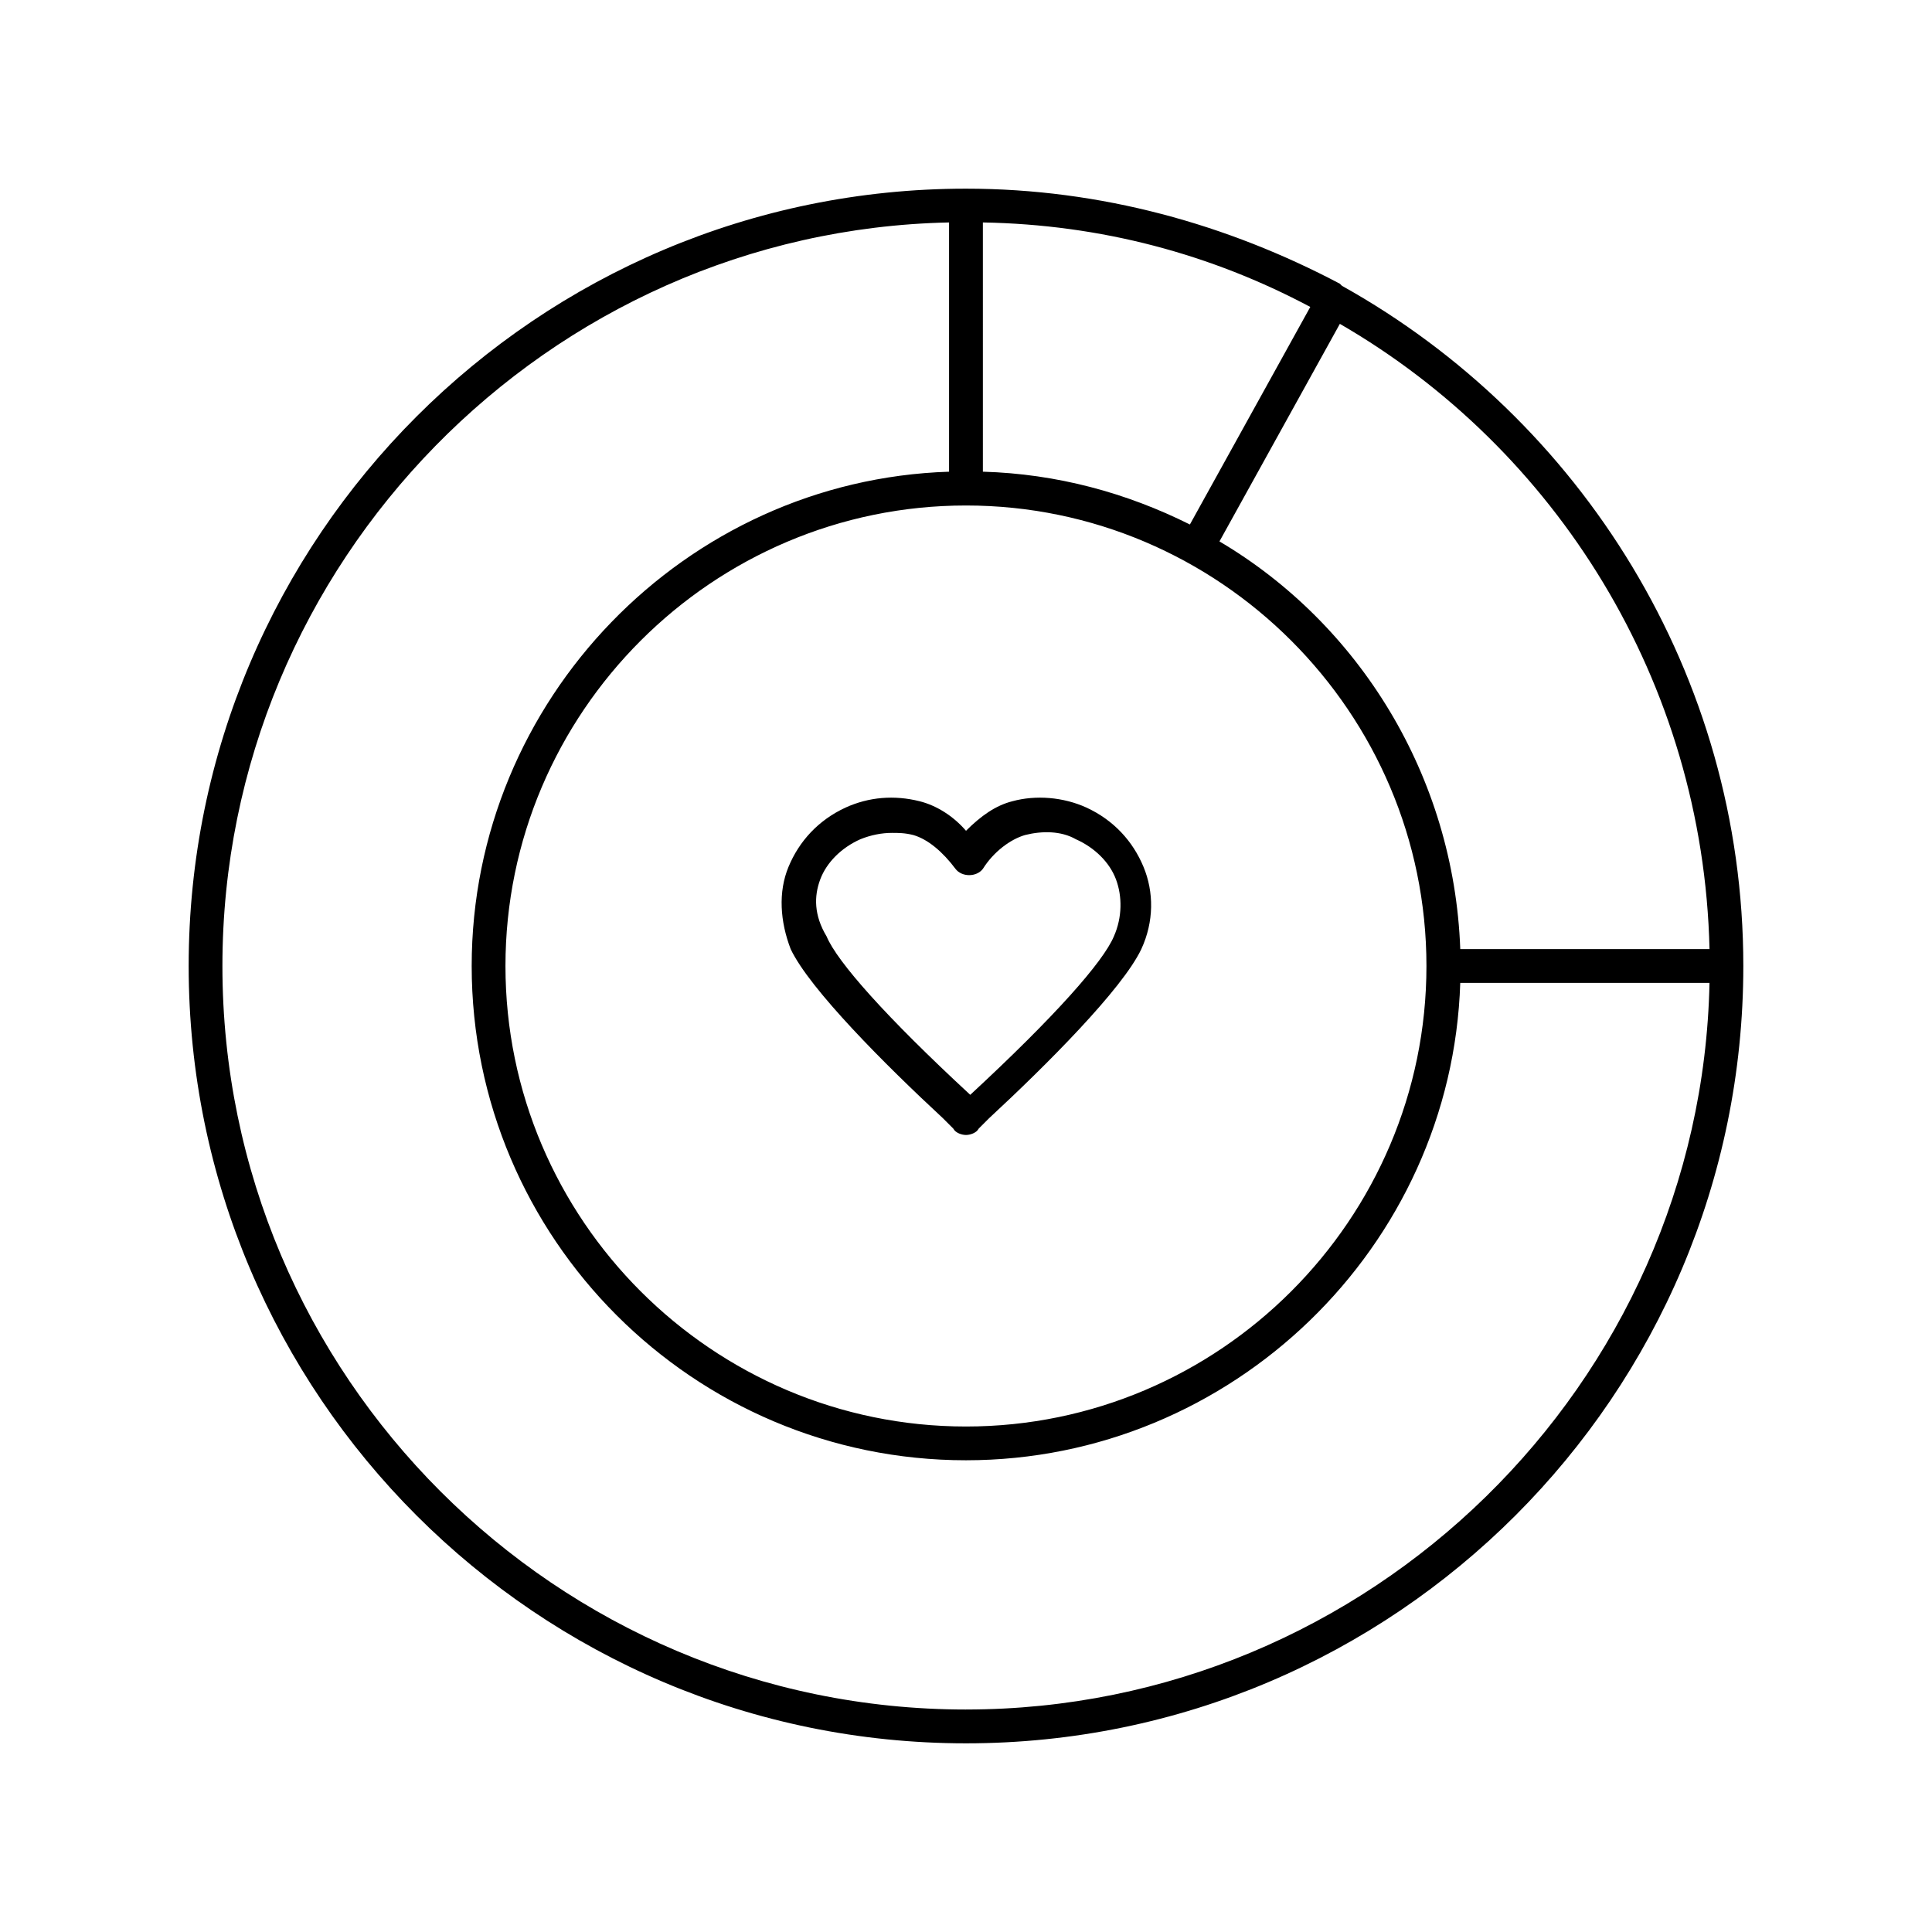 <?xml version="1.0" encoding="UTF-8"?>
<!-- Uploaded to: ICON Repo, www.svgrepo.com, Generator: ICON Repo Mixer Tools -->
<svg fill="#000000" width="800px" height="800px" version="1.1" viewBox="144 144 512 512" xmlns="http://www.w3.org/2000/svg">
 <g>
  <path d="m499.64 219.75s-0.559 0 0 0l-0.559-0.559c-29.668-15.676-63.258-25.191-99.082-25.191-113.64 0-206 92.367-206 206s92.367 206 206 206 206-92.363 206-206c0-77.254-43.102-144.99-106.36-180.25zm97.402 175.77h-66.055c-1.68-45.902-26.867-86.207-63.816-108.04l31.906-57.656c57.102 33.027 96.285 94.602 97.965 165.7zm-192.57-192.57c31.348 0.559 60.457 8.398 86.766 22.391l-31.906 57.656c-16.793-8.398-35.266-13.434-54.859-13.996zm117.55 197.05c0 67.176-54.859 122.04-122.04 122.04-67.172-0.004-122.03-54.863-122.03-122.04 0-67.176 54.859-122.04 122.04-122.04 67.172 0 122.03 54.859 122.03 122.04zm-122.03 197.04c-108.6 0-197.05-88.445-197.05-197.04 0-106.92 86.207-194.8 192.57-197.05v66.055c-69.973 2.238-126.51 60.457-126.51 130.99 0 72.211 58.777 130.99 130.99 130.99 70.535 0 128.75-56.539 130.99-126.51h66.055c-2.242 106.36-90.129 192.56-197.05 192.56z"/>
  <path d="m393.84 440.3c1.121 1.121 2.238 2.238 2.801 2.801 0.559 1.121 2.238 1.68 3.359 1.68s2.801-0.559 3.359-1.68l2.801-2.801c15.113-13.996 35.266-34.148 40.305-44.781 3.359-7.277 3.359-15.113 0.559-21.832-2.801-6.719-7.836-12.316-15.113-15.676-6.156-2.801-13.434-3.359-19.594-1.68-4.477 1.121-8.398 3.918-12.316 7.836-3.359-3.918-7.836-6.719-12.316-7.836-6.719-1.68-13.434-1.121-19.594 1.68-7.277 3.359-12.316 8.957-15.113 15.676-2.801 6.719-2.238 14.555 0.559 21.832 5.039 10.633 25.191 30.785 40.305 44.781zm-32.465-63.258c1.68-4.477 5.598-8.398 10.637-10.637 2.801-1.121 5.598-1.68 8.398-1.68 1.68 0 3.359 0 5.598 0.559 3.918 1.121 7.836 4.477 11.195 8.957 1.68 2.238 5.598 2.238 7.277 0 2.801-4.477 7.277-7.836 11.195-8.957 4.477-1.121 9.516-1.121 13.434 1.121 5.039 2.238 8.957 6.156 10.637 10.637 1.68 4.477 1.68 10.078-0.559 15.113-2.801 6.719-15.676 21.273-38.066 41.984-22.391-20.711-35.266-35.266-38.066-41.984-3.359-5.598-3.359-10.633-1.68-15.113z"/>
 </g>
</svg>